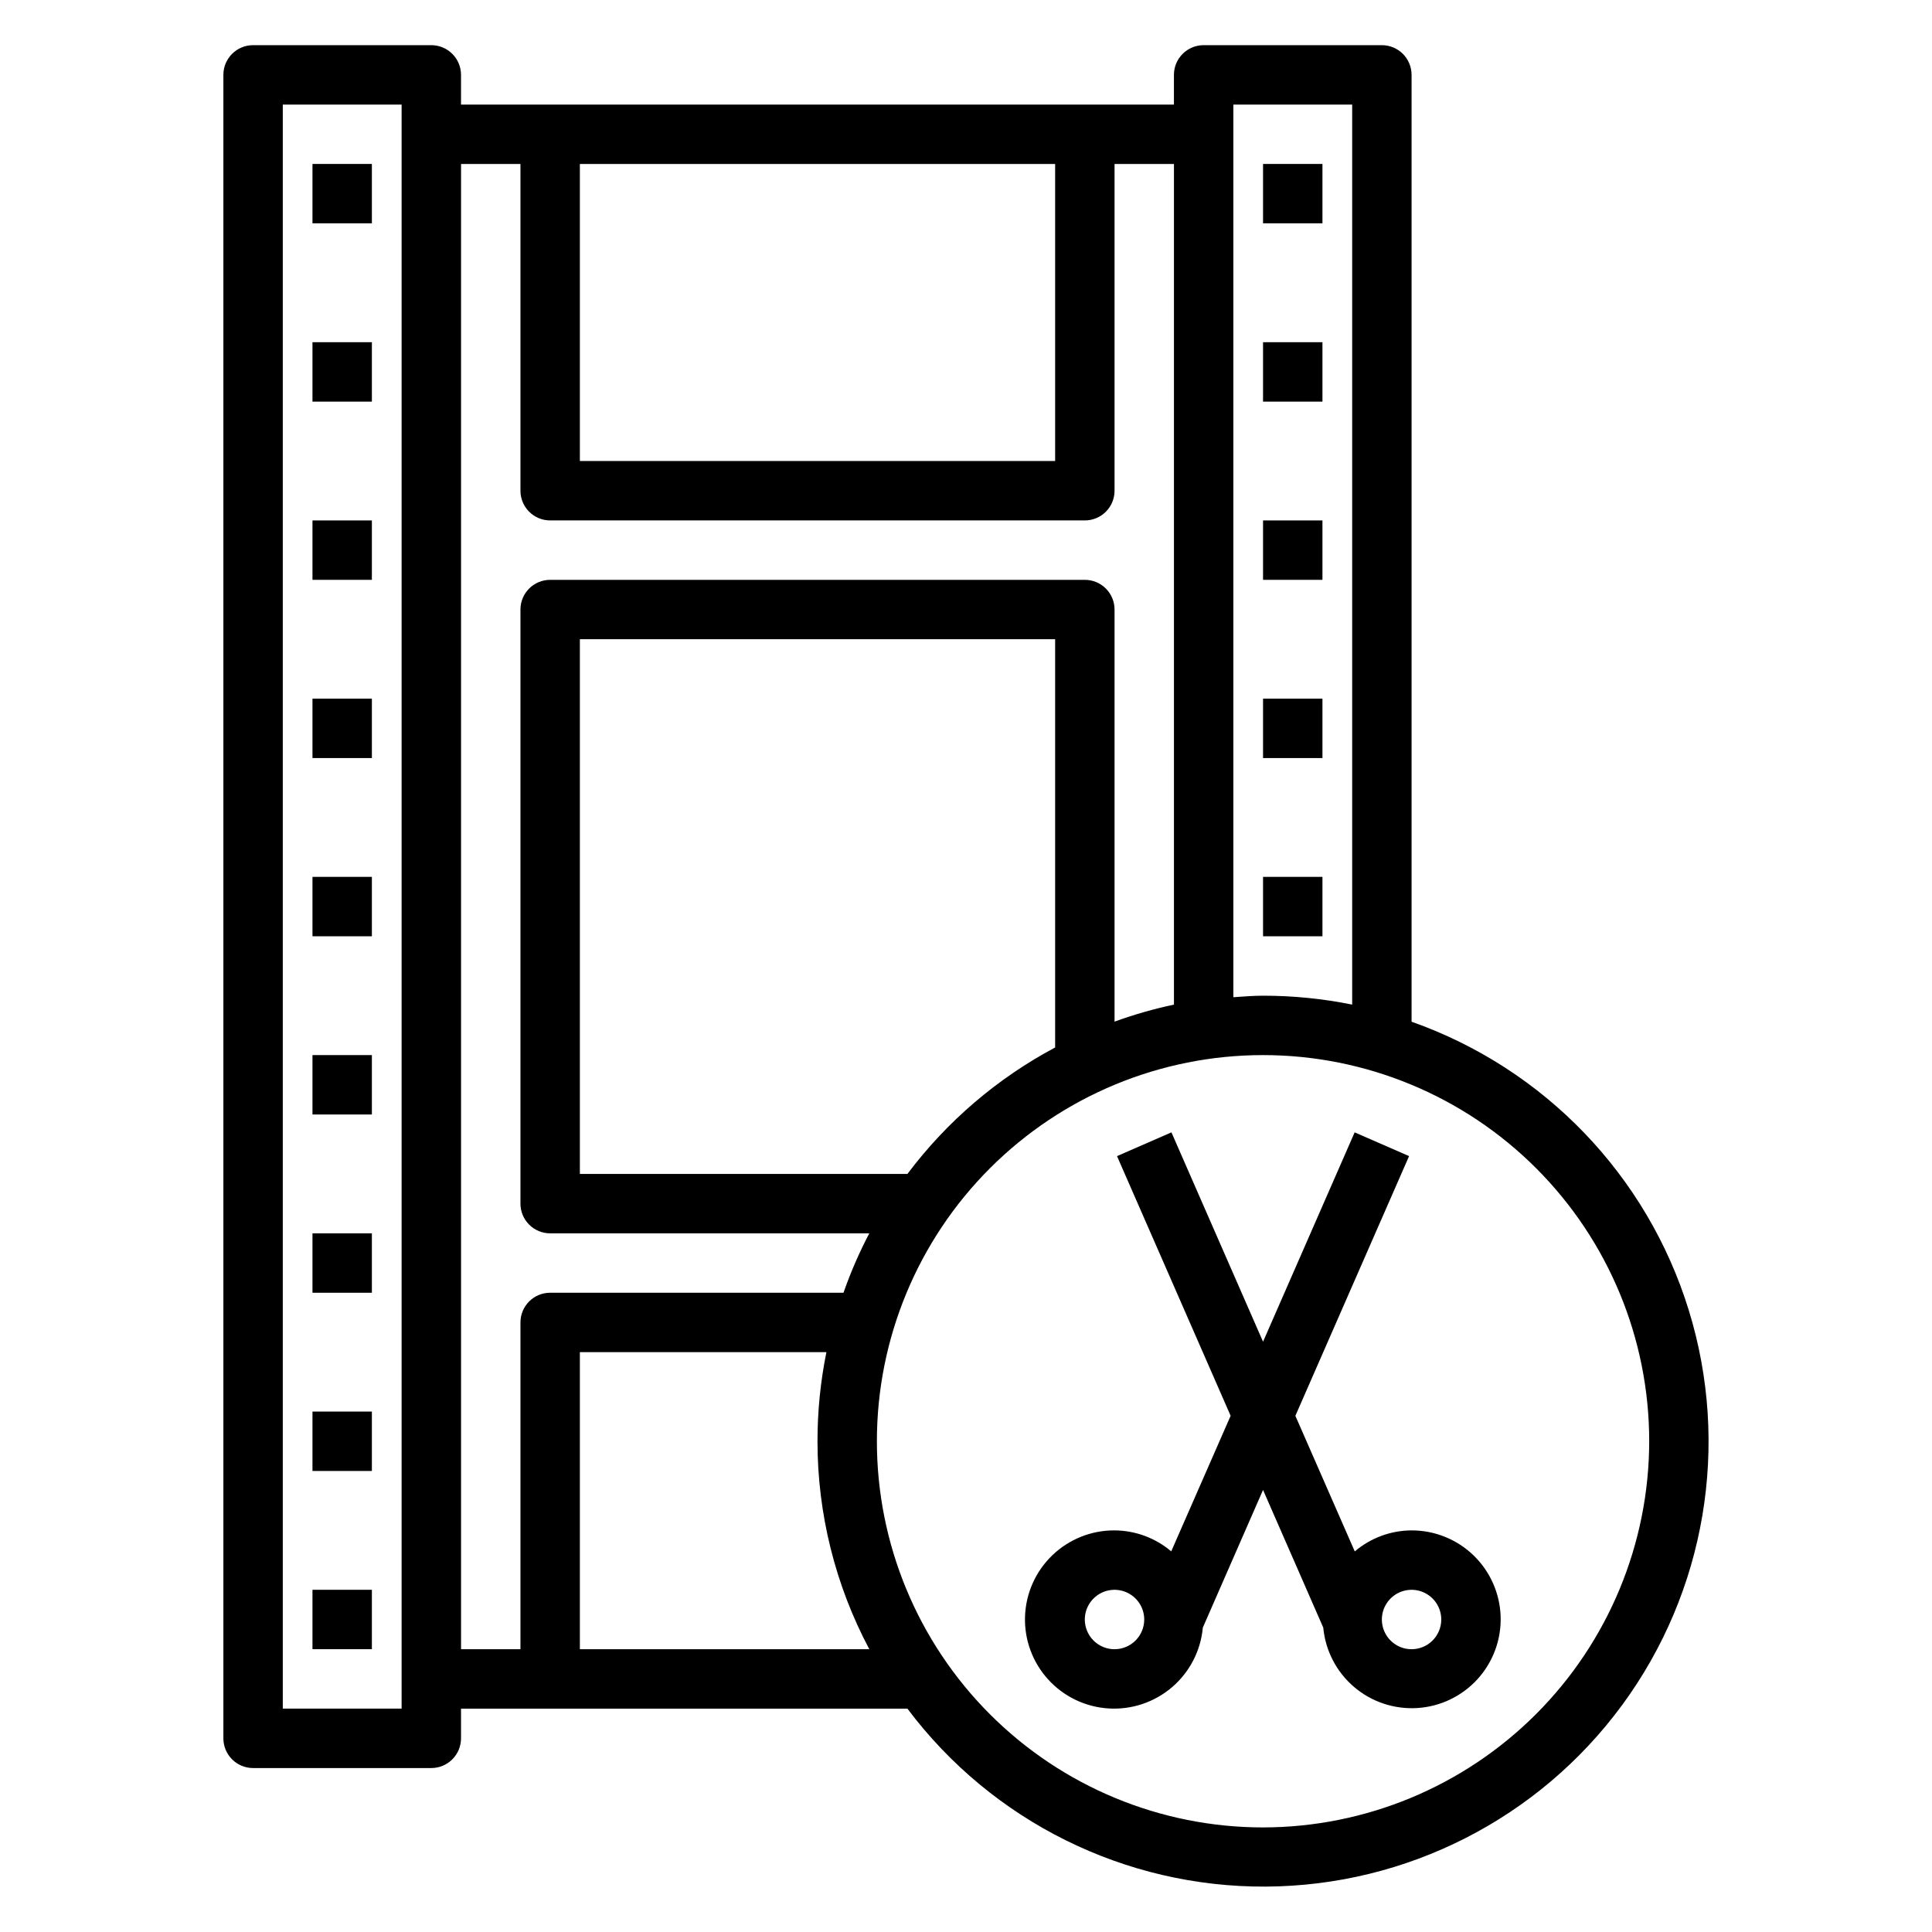 <?xml version="1.0" encoding="UTF-8"?>
<!-- Uploaded to: ICON Repo, www.iconrepo.com, Generator: ICON Repo Mixer Tools -->
<svg fill="#000000" width="800px" height="800px" version="1.1" viewBox="144 144 512 512" xmlns="http://www.w3.org/2000/svg">
 <g>
  <path d="m478.72 187.45h15.742v15.742h-15.742z"/>
  <path d="m478.72 234.69h15.742v15.742h-15.742z"/>
  <path d="m478.72 281.92h15.742v15.742h-15.742z"/>
  <path d="m478.72 329.15h15.742v15.742h-15.742z"/>
  <path d="m478.72 376.38h15.742v15.742h-15.742z"/>
  <path d="m226.81 187.45h15.742v15.742h-15.742z"/>
  <path d="m226.81 234.69h15.742v15.742h-15.742z"/>
  <path d="m226.81 281.92h15.742v15.742h-15.742z"/>
  <path d="m226.81 329.15h15.742v15.742h-15.742z"/>
  <path d="m226.81 423.61h15.742v15.742h-15.742z"/>
  <path d="m226.81 470.85h15.742v15.742h-15.742z"/>
  <path d="m226.81 518.08h15.742v15.742h-15.742z"/>
  <path d="m226.81 565.31h15.742v15.742h-15.742z"/>
  <path d="m226.81 376.38h15.742v15.742h-15.742z"/>
  <path d="m518.08 414.76v-250.92c0-2.086-0.828-4.09-2.305-5.566-1.477-1.473-3.481-2.305-5.566-2.305h-47.23c-4.348 0-7.875 3.523-7.875 7.871v7.875h-188.93v-7.875c0-2.086-0.832-4.09-2.309-5.566-1.477-1.473-3.477-2.305-5.566-2.305h-47.23c-4.348 0-7.871 3.523-7.871 7.871v440.84c0 2.086 0.828 4.09 2.305 5.566 1.477 1.477 3.477 2.305 5.566 2.305h47.23c2.09 0 4.09-0.828 5.566-2.305 1.477-1.477 2.309-3.481 2.309-5.566v-7.871h118.3c22.41 29.863 57.637 47.355 94.977 47.16 37.34-0.199 72.379-18.062 94.473-48.168 22.094-30.102 28.629-68.887 17.621-104.57-11.004-35.68-38.258-64.043-73.469-76.469zm-267.65 182.04h-31.488v-425.09h31.488zm251.91-425.09v238.52c-7.773-1.574-15.688-2.363-23.617-2.359-2.66 0-5.258 0.227-7.871 0.402v-236.56zm-204.67 15.742h125.95v78.723h-125.95zm-31.488 0h15.742v86.594c0 2.086 0.828 4.09 2.305 5.566 1.477 1.477 3.481 2.305 5.566 2.305h141.7c2.086 0 4.09-0.828 5.566-2.305 1.473-1.477 2.305-3.481 2.305-5.566v-86.594h15.742v222.78c-5.348 1.133-10.605 2.641-15.742 4.512v-109.21c0-2.09-0.832-4.09-2.305-5.566-1.477-1.477-3.481-2.305-5.566-2.305h-141.7c-4.348 0-7.871 3.523-7.871 7.871v157.44c0 2.086 0.828 4.09 2.305 5.566 1.477 1.473 3.481 2.305 5.566 2.305h84.578c-2.664 5.07-4.953 10.332-6.84 15.742h-77.738c-4.348 0-7.871 3.523-7.871 7.871v86.594h-15.742zm118.3 267.65h-86.812v-141.7h125.95v108.19c-15.34 8.172-28.699 19.605-39.137 33.504zm-86.812 125.95v-78.719h65.336c-1.574 7.773-2.367 15.684-2.363 23.613-0.004 19.219 4.711 38.141 13.73 55.105zm181.05 47.23v0.004c-27.141 0-53.172-10.785-72.363-29.977-19.191-19.191-29.973-45.219-29.973-72.363 0-27.141 10.781-53.168 29.973-72.359 19.191-19.195 45.223-29.977 72.363-29.977s53.172 10.781 72.363 29.977c19.191 19.191 29.973 45.219 29.973 72.359-0.031 27.133-10.824 53.145-30.008 72.328-19.184 19.188-45.195 29.98-72.328 30.012z"/>
  <path d="m518.08 549.57c-5.516 0.023-10.848 1.996-15.051 5.566l-15.742-35.93 30.133-68.824-14.422-6.297-24.277 55.48-24.277-55.48-14.422 6.297 30.109 68.816-15.742 35.93c-4.199-3.562-9.52-5.531-15.027-5.559-6.148-0.031-12.062 2.34-16.492 6.602-4.43 4.262-7.019 10.082-7.227 16.223-0.207 6.144 1.992 12.125 6.125 16.672 4.133 4.551 9.875 7.309 16.012 7.691 6.133 0.383 12.176-1.645 16.84-5.644 4.664-4 7.586-9.664 8.145-15.785l15.957-36.48 15.957 36.48c0.57 6.098 3.492 11.734 8.148 15.715 4.656 3.981 10.68 5.988 16.793 5.602 6.113-0.383 11.836-3.137 15.953-7.668 4.121-4.535 6.312-10.492 6.113-16.613-0.203-6.121-2.777-11.926-7.184-16.18-4.406-4.254-10.297-6.629-16.422-6.613zm-78.719 31.488c-3.184 0-6.055-1.918-7.273-4.859-1.219-2.941-0.547-6.328 1.707-8.578 2.25-2.25 5.637-2.926 8.578-1.707s4.859 4.09 4.859 7.273c0 2.086-0.828 4.09-2.305 5.566-1.477 1.477-3.481 2.305-5.566 2.305zm78.719 0c-3.184 0-6.055-1.918-7.273-4.859-1.219-2.941-0.543-6.328 1.707-8.578 2.254-2.25 5.637-2.926 8.578-1.707s4.859 4.09 4.859 7.273c0 2.086-0.828 4.09-2.305 5.566-1.477 1.477-3.477 2.305-5.566 2.305z"/>
 </g>
</svg>